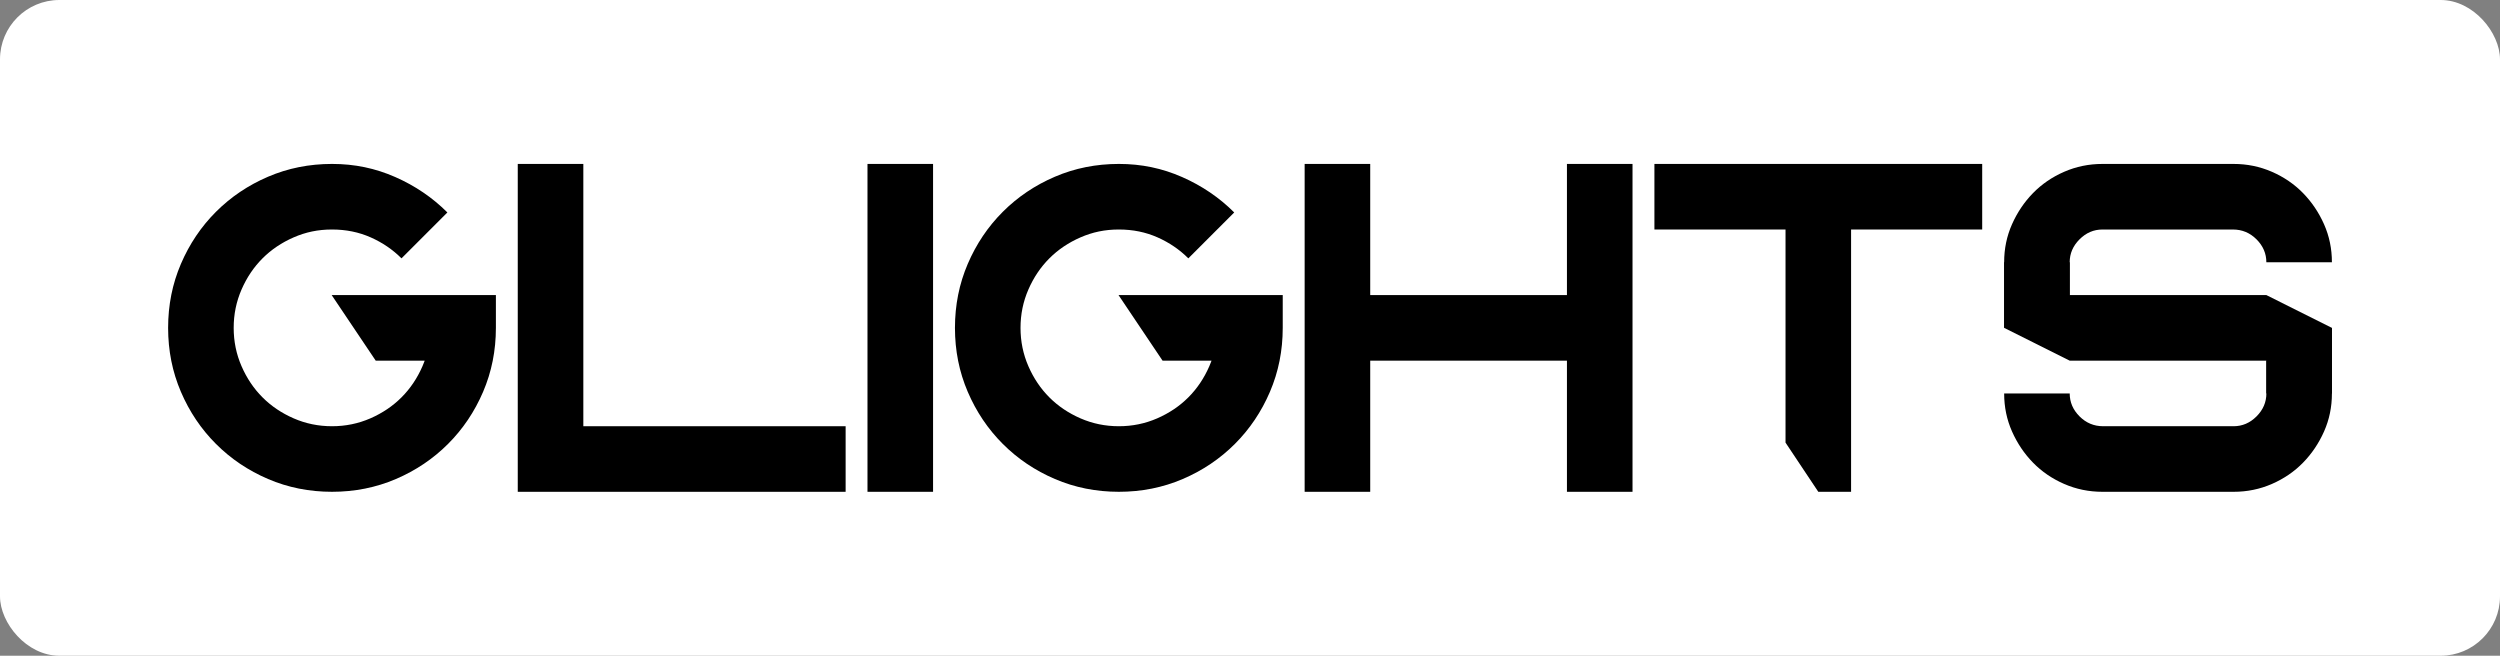 <?xml version="1.0" encoding="UTF-8"?><svg id="b" xmlns="http://www.w3.org/2000/svg" width="2745" height="720" viewBox="0 0 2745 720"><rect x="0" y="0" width="2745" height="720" fill="#808080" stroke="none"/><defs><style>.d,.e{stroke-width:0px;}.e{fill:#fff;}</style></defs><g id="c"><rect class="e" width="2745" height="720" rx="65.19" ry="65.19"/><path class="d" d="M568.5,180h72v360h-72V180ZM568.5,468h360v72h-360v-72Z"/><path class="d" d="M952.5,180h72v360h-72V180Z"/><path class="d" d="M1432.5,180h72v360h-72V180ZM1459.5,324h297v72h-297v-72ZM1720.5,180h72v360h-72V180Z"/><path class="d" d="M440.85,283.68c-9.6-9.6-20.87-17.28-33.83-23.04-12.96-5.76-27.12-8.64-42.47-8.64s-28.92,2.88-42.11,8.64c-13.2,5.76-24.6,13.44-34.19,23.04-9.6,9.61-17.28,21-23.03,34.2-5.76,13.21-8.64,27.25-8.64,42.12s2.88,28.92,8.64,42.12c5.76,13.21,13.43,24.6,23.03,34.2,9.59,9.61,20.99,17.28,34.19,23.04,13.19,5.76,27.23,8.64,42.11,8.64s28.9-2.88,42.11-8.64c13.19-5.76,24.59-13.43,34.19-23.04,9.59-9.6,17.28-20.99,23.03-34.2,5.76-13.2,8.64-27.24,8.64-42.12,0-6.23-.36-12.35-1.08-18.36-.72-6-2.28-11.88-4.68-17.64h77.74v36c0,24.96-4.68,48.36-14.04,70.2-9.36,21.85-22.2,40.93-38.51,57.24-16.32,16.32-35.39,29.16-57.22,38.52-21.84,9.36-45.23,14.04-70.18,14.04s-48.35-4.68-70.18-14.04c-21.84-9.36-40.92-22.2-57.22-38.52-16.32-16.31-29.15-35.39-38.51-57.24-9.36-21.84-14.04-45.24-14.04-70.2s4.68-48.35,14.04-70.2c9.36-21.84,22.19-40.92,38.51-57.24,16.31-16.31,35.38-29.16,57.22-38.52,21.83-9.36,45.22-14.04,70.18-14.04s47.62,4.8,69.46,14.4c21.83,9.61,40.91,22.57,57.22,38.88l-50.39,50.4ZM364.17,324h144.34v72h-95.97l-48.36-72Z"/><path class="d" d="M1304.8,283.68c-9.6-9.6-20.87-17.28-33.83-23.04-12.96-5.76-27.12-8.64-42.47-8.64s-28.92,2.88-42.11,8.64c-13.2,5.76-24.6,13.44-34.19,23.04-9.6,9.61-17.28,21-23.03,34.2-5.76,13.21-8.64,27.25-8.64,42.12s2.88,28.92,8.64,42.12c5.76,13.21,13.43,24.6,23.03,34.2,9.59,9.61,20.99,17.28,34.19,23.04,13.19,5.76,27.23,8.64,42.11,8.64s28.9-2.88,42.11-8.64c13.19-5.76,24.59-13.43,34.19-23.04,9.59-9.6,17.28-20.99,23.03-34.2,5.76-13.2,8.64-27.24,8.64-42.12,0-6.23-.36-12.35-1.08-18.36-.72-6-2.28-11.88-4.68-17.64h77.74v36c0,24.96-4.68,48.36-14.04,70.2-9.36,21.85-22.2,40.93-38.51,57.24-16.32,16.32-35.39,29.16-57.22,38.52-21.84,9.36-45.23,14.04-70.18,14.04s-48.35-4.68-70.18-14.04c-21.84-9.36-40.92-22.2-57.22-38.52-16.32-16.31-29.15-35.39-38.51-57.24-9.36-21.84-14.04-45.24-14.04-70.2s4.68-48.35,14.04-70.2c9.36-21.84,22.19-40.92,38.51-57.24,16.31-16.31,35.38-29.16,57.22-38.52,21.83-9.36,45.22-14.04,70.18-14.04s47.62,4.8,69.46,14.4c21.83,9.61,40.91,22.57,57.22,38.88l-50.39,50.4ZM1228.13,324h144.34v72h-95.97l-48.36-72Z"/><rect class="d" x="1816.55" y="180" width="359.9" height="72"/><polygon class="d" points="1960.51 216 2032.49 216 2032.49 540 1996.5 540 1960.51 486 1960.51 216"/><path class="d" d="M2560.45,432c0,14.88-2.88,28.8-8.64,41.76-5.76,12.96-13.44,24.37-23.03,34.2-9.6,9.84-21,17.64-34.19,23.4-13.2,5.76-27.24,8.64-42.11,8.64h-143.96c-14.88,0-28.92-2.88-42.11-8.64-13.2-5.76-24.6-13.56-34.19-23.4-9.6-9.83-17.28-21.24-23.03-34.2-5.76-12.96-8.64-26.88-8.64-41.76h71.98c0,9.61,3.6,18,10.8,25.2,7.2,7.2,15.84,10.8,25.91,10.8h143.24c9.59,0,18-3.6,25.19-10.8,7.2-7.2,10.8-15.59,10.8-25.2v-36s71.98-36,71.98-36v72ZM2200.55,288c0-14.87,2.88-28.8,8.64-41.76,5.76-12.96,13.43-24.36,23.03-34.2,9.59-9.83,20.99-17.64,34.19-23.4,13.19-5.76,27.23-8.64,42.11-8.64h143.96c14.87,0,28.9,2.88,42.11,8.64,13.19,5.76,24.59,13.57,34.19,23.4,9.59,9.84,17.28,21.24,23.03,34.2,5.76,12.96,8.64,26.89,8.64,41.76h-71.98c0-9.6-3.6-18-10.8-25.2-7.2-7.2-15.84-10.8-25.91-10.8h-143.24c-9.6,0-18,3.6-25.19,10.8-7.2,7.2-10.8,15.6-10.8,25.2v36s-71.98,36-71.98,36v-72Z"/><polygon class="d" points="2488.47 396 2272.53 396 2200.55 360 2200.55 288 2272.53 288 2272.53 324 2488.47 324 2560.45 360 2560.45 432 2488.47 432 2488.47 396"/></g></svg>